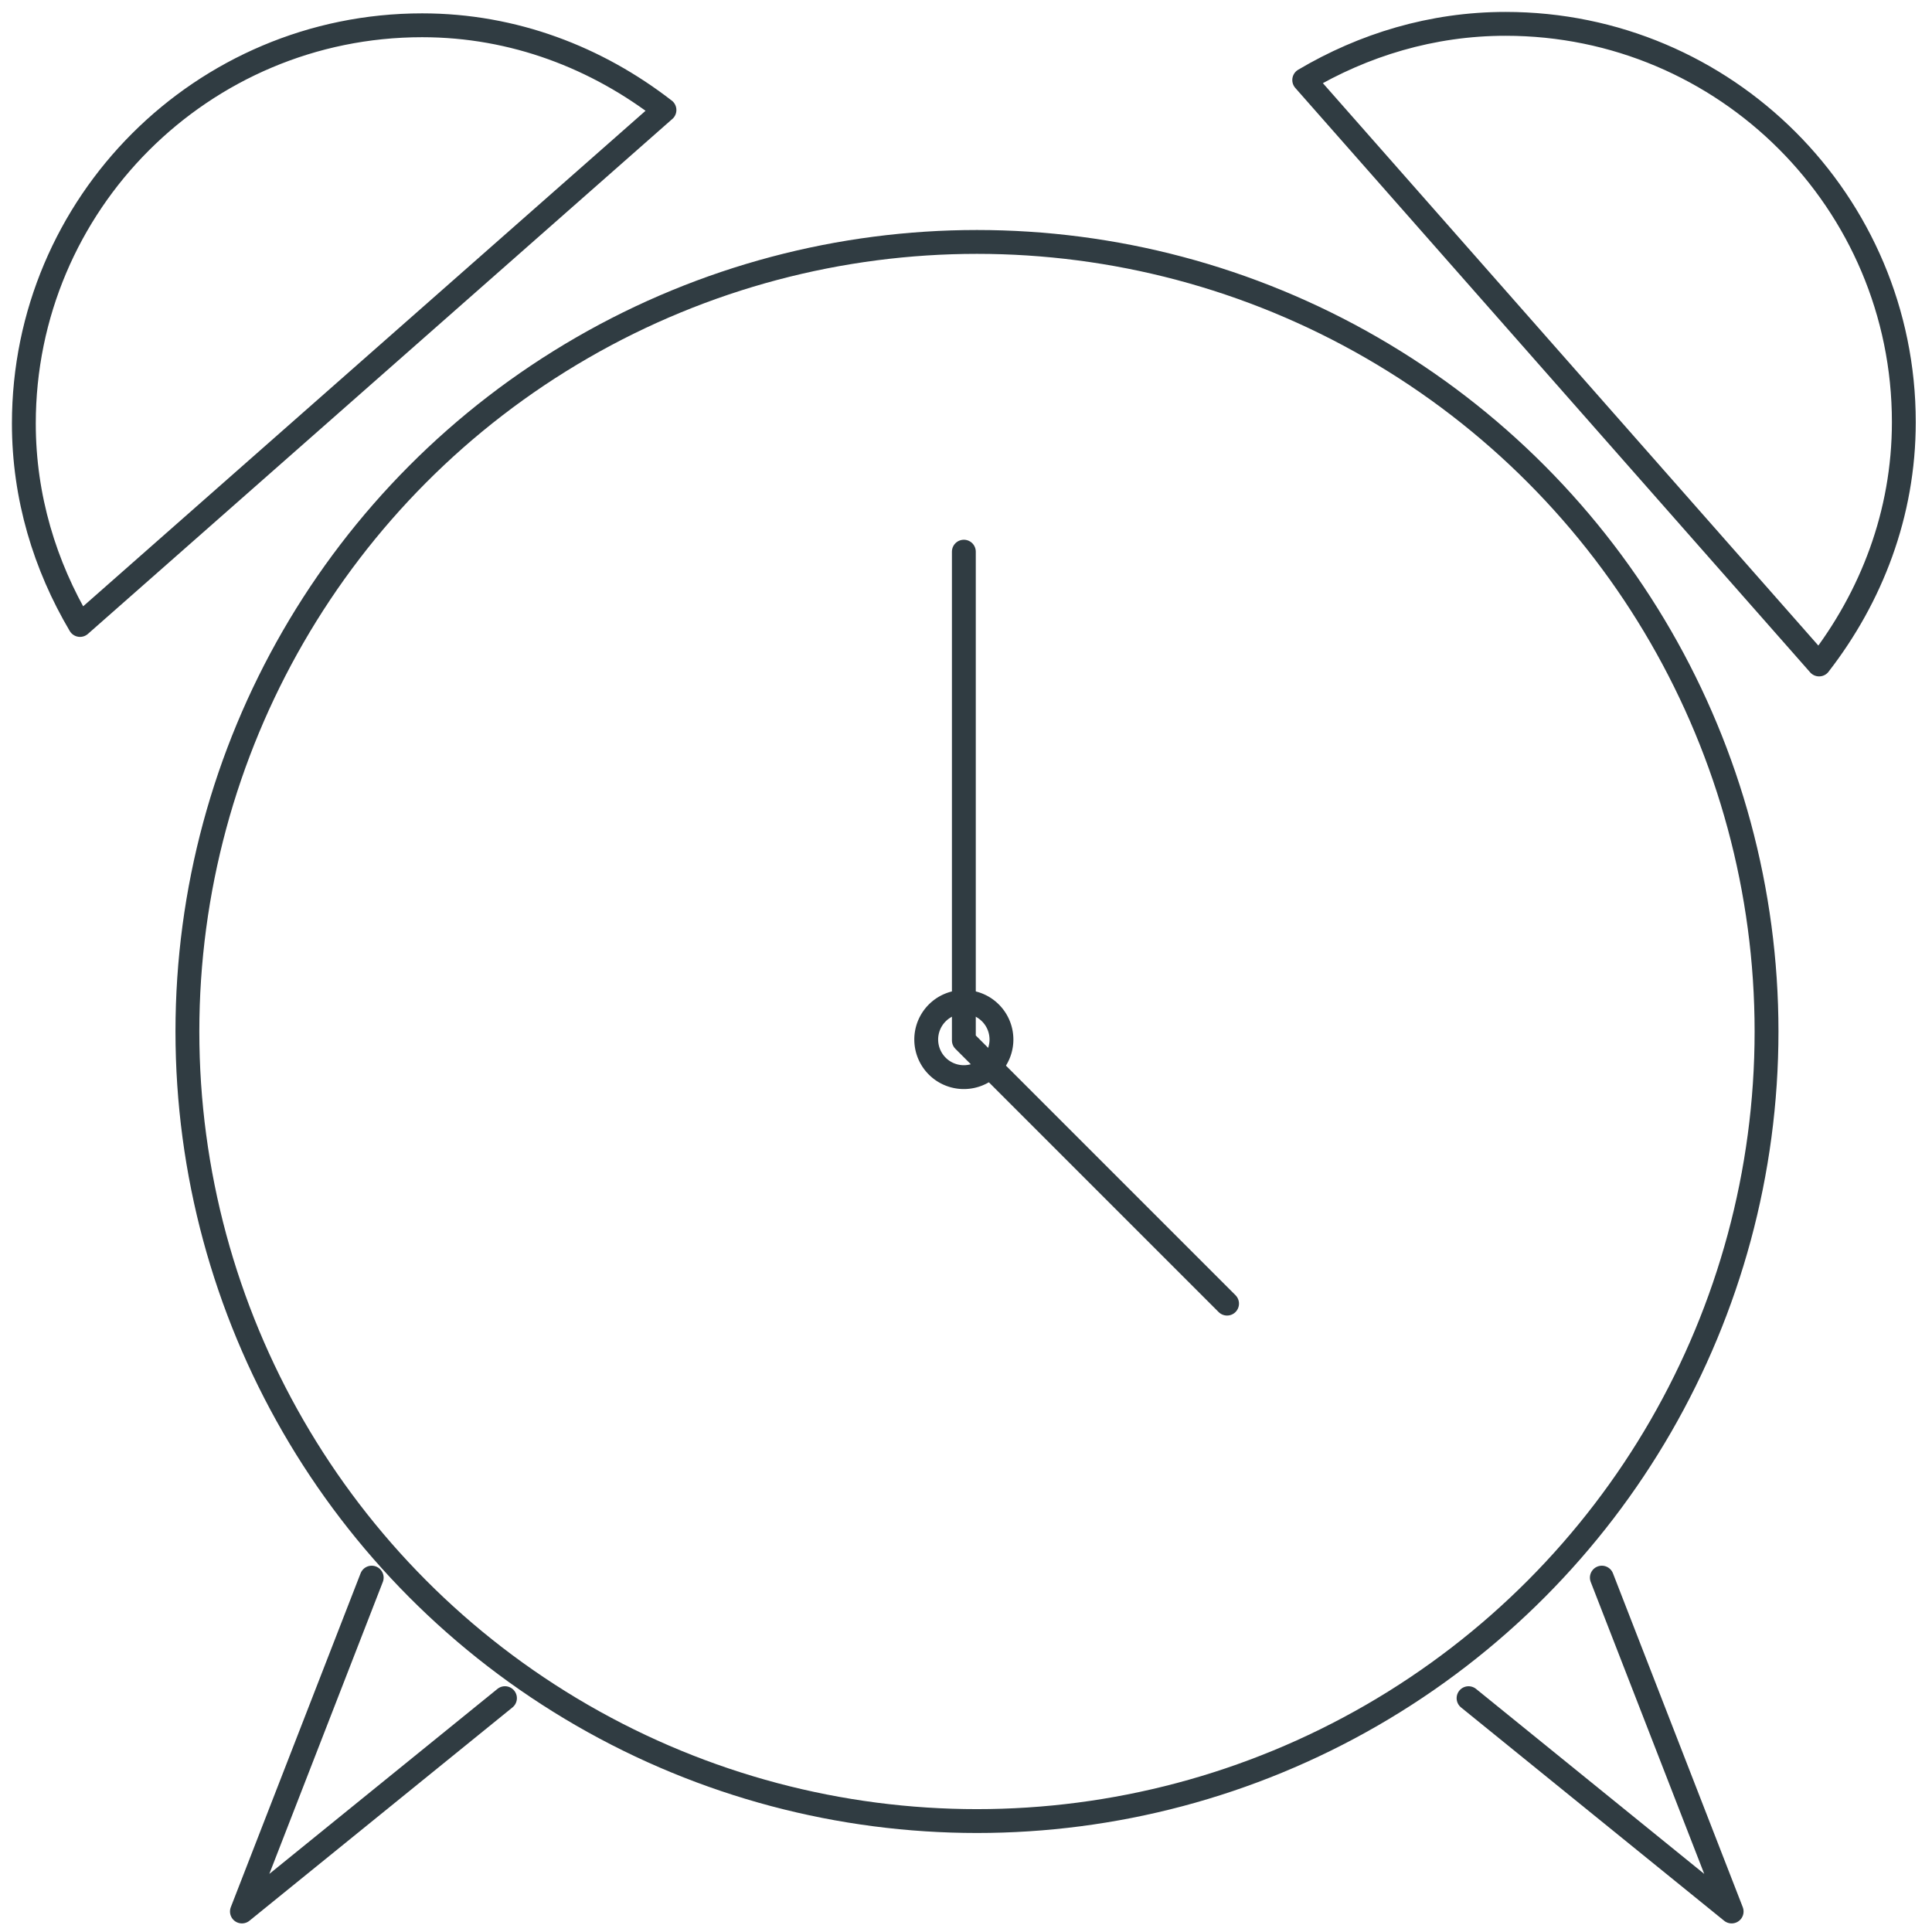 <svg xmlns="http://www.w3.org/2000/svg" width="81" height="81" viewBox="0 0 81 81">
    <g fill="none" fill-rule="evenodd" stroke="#303C42" stroke-linecap="round" stroke-linejoin="round" transform="translate(1 1)">
        <path d="M40.986 42.621a1.577 1.577 0 1 0-3.153.002 1.577 1.577 0 0 0 3.153-.002z"/>
        <path d="M39.41 22.129V42.62l11.035 11.035M14.584 65.143L9.143 79.14l11.028-8.944M66.158 65.143L71.6 79.14 60.57 70.197M26.858 3.613C24.036 1.425 20.546.06 16.7.06 7.478.06 0 7.535 0 16.756c0 3.093.886 5.962 2.355 8.446l24.503-21.59zM75.266 26.858c2.188-2.822 3.553-6.312 3.553-10.161C78.819 7.478 71.344 0 62.122 0 59.03 0 56.16.886 53.68 2.355l21.587 24.503z"/>
        <circle cx="39.96" cy="42.246" r="33.103"/>
    </g>
</svg>

